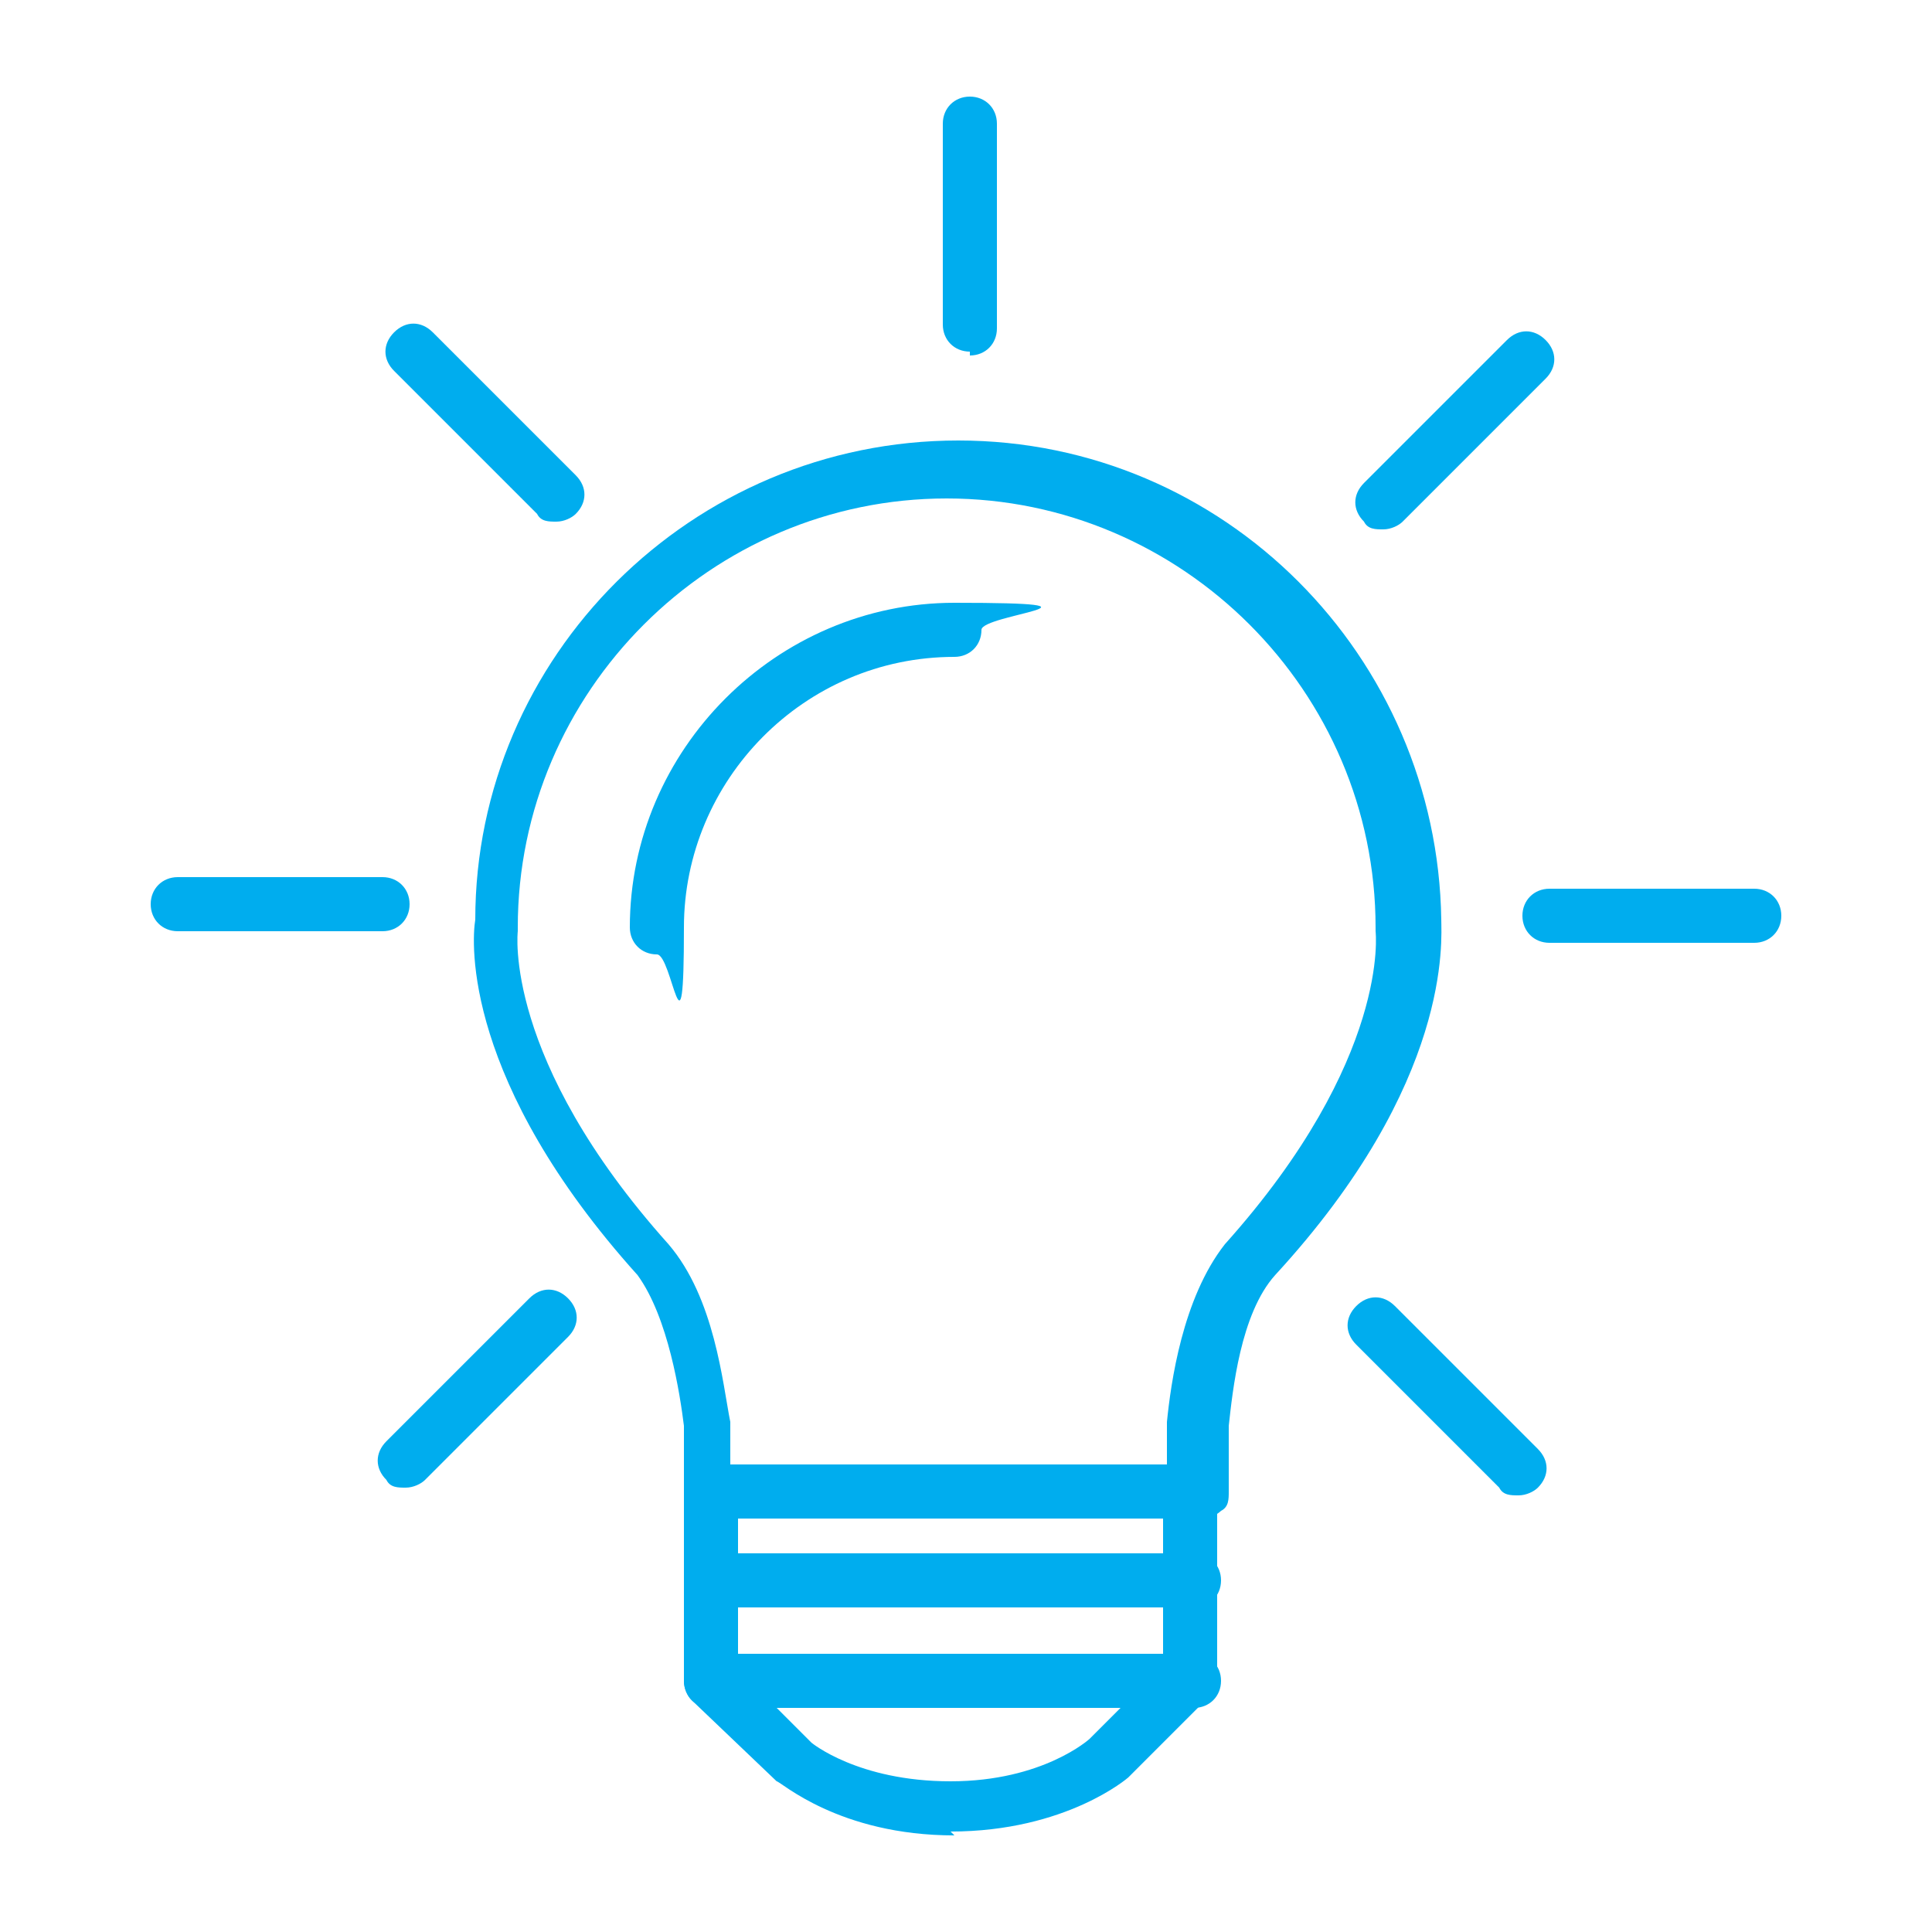 <?xml version="1.0" encoding="UTF-8"?>
<svg id="Layer_1" data-name="Layer 1" xmlns="http://www.w3.org/2000/svg" version="1.1" viewBox="0 0 50 50">
  <defs>
    <style>
      .cls-1 {
        fill: #00adee;
        stroke-width: 0px;
      }
    </style>
  </defs>
  <g>
    <g>
      <path class="cls-1" d="M30.9,41.6h-12.5c-.4,0-.7-.3-.7-.7s.3-.7.7-.7h12.5c.4,0,.7.3.7.7s-.3.7-.7.7Z"/>
      <path class="cls-1" d="M30.9,44.2h-12.5c-.4,0-.7-.3-.7-.7s.3-.7.7-.7h12.5c.4,0,.7.3.7.7s-.3.7-.7.7Z"/>
      <path class="cls-1" d="M24.7,47.5c-3,0-4.5-1.4-4.6-1.4l-2.2-2.1c-.1-.1-.2-.3-.2-.5v-4.9c0-.4.3-.7.7-.7s.7.3.7.7v4.6l1.9,1.9s1.2,1,3.6,1,3.6-1.1,3.6-1.1l1.9-1.9v-4.6c0-.4.3-.7.7-.7s.7.3.7.7v4.9c0,.2,0,.4-.2.5l-2.1,2.1c0,0-1.6,1.4-4.6,1.4Z"/>
      <path class="cls-1" d="M30.9,39.3h-12.5c-.2,0-.4,0-.5-.2-.1-.1-.2-.3-.2-.5,0-.4,0-1,0-1.2,0,0,0-.3,0-.5-.1-.8-.4-2.8-1.2-3.9-4.5-5-4.3-8.6-4.2-9.2,0-6.8,5.6-12.4,12.5-12.4,6.9,0,12.4,5.6,12.5,12.4,0,.5.3,4.2-4.3,9.2-.9,1-1.1,3-1.2,3.9,0,.2,0,.4,0,.5,0,.2,0,.7,0,1.2,0,.2,0,.4-.2.5-.1.1-.3.2-.5.2ZM19.2,37.9h11c0-.3,0-.6,0-.8,0,0,0-.2,0-.3.1-1,.4-3.2,1.5-4.6,4.3-4.8,3.9-8.1,3.9-8.1,0,0,0,0,0-.1,0-6.1-5-11.1-11.1-11.1-6.1,0-11.1,5-11.1,11.1s0,0,0,.1c0,0-.4,3.3,3.9,8.1,1.2,1.4,1.4,3.6,1.6,4.6,0,.2,0,.3,0,.3,0,.2,0,.5,0,.8Z"/>
    </g>
    <path class="cls-1" d="M17,24.7c-.4,0-.7-.3-.7-.7,0-4.6,3.8-8.4,8.4-8.4s.7.3.7.7-.3.7-.7.7c-3.9,0-7,3.2-7,7s-.3.7-.7.7Z"/>
  </g>
  <path class="cls-1" d="M25.1,9.1c-.4,0-.7-.3-.7-.7V3.2c0-.4.3-.7.7-.7s.7.3.7.7v5.3c0,.4-.3.7-.7.7Z"/>
  <path class="cls-1" d="M35.8,13.7c-.2,0-.4,0-.5-.2-.3-.3-.3-.7,0-1l3.7-3.7c.3-.3.7-.3,1,0s.3.7,0,1l-3.7,3.7c-.1.1-.3.2-.5.2Z"/>
  <path class="cls-1" d="M45.4,24.4h-5.3c-.4,0-.7-.3-.7-.7s.3-.7.7-.7h5.3c.4,0,.7.3.7.7s-.3.7-.7.7Z"/>
  <path class="cls-1" d="M39.3,38.7c-.2,0-.4,0-.5-.2l-3.7-3.7c-.3-.3-.3-.7,0-1s.7-.3,1,0l3.7,3.7c.3.3.3.7,0,1-.1.1-.3.2-.5.2Z"/>
  <path class="cls-1" d="M10.5,38.5c-.2,0-.4,0-.5-.2-.3-.3-.3-.7,0-1l3.7-3.7c.3-.3.7-.3,1,0,.3.3.3.7,0,1l-3.7,3.7c-.1.1-.3.2-.5.2Z"/>
  <path class="cls-1" d="M9.9,24.1h-5.3c-.4,0-.7-.3-.7-.7s.3-.7.7-.7h5.3c.4,0,.7.3.7.7s-.3.7-.7.7Z"/>
  <path class="cls-1" d="M14.4,13.5c-.2,0-.4,0-.5-.2l-3.7-3.7c-.3-.3-.3-.7,0-1,.3-.3.7-.3,1,0l3.7,3.7c.3.3.3.7,0,1-.1.1-.3.2-.5.2Z"/>
</svg>